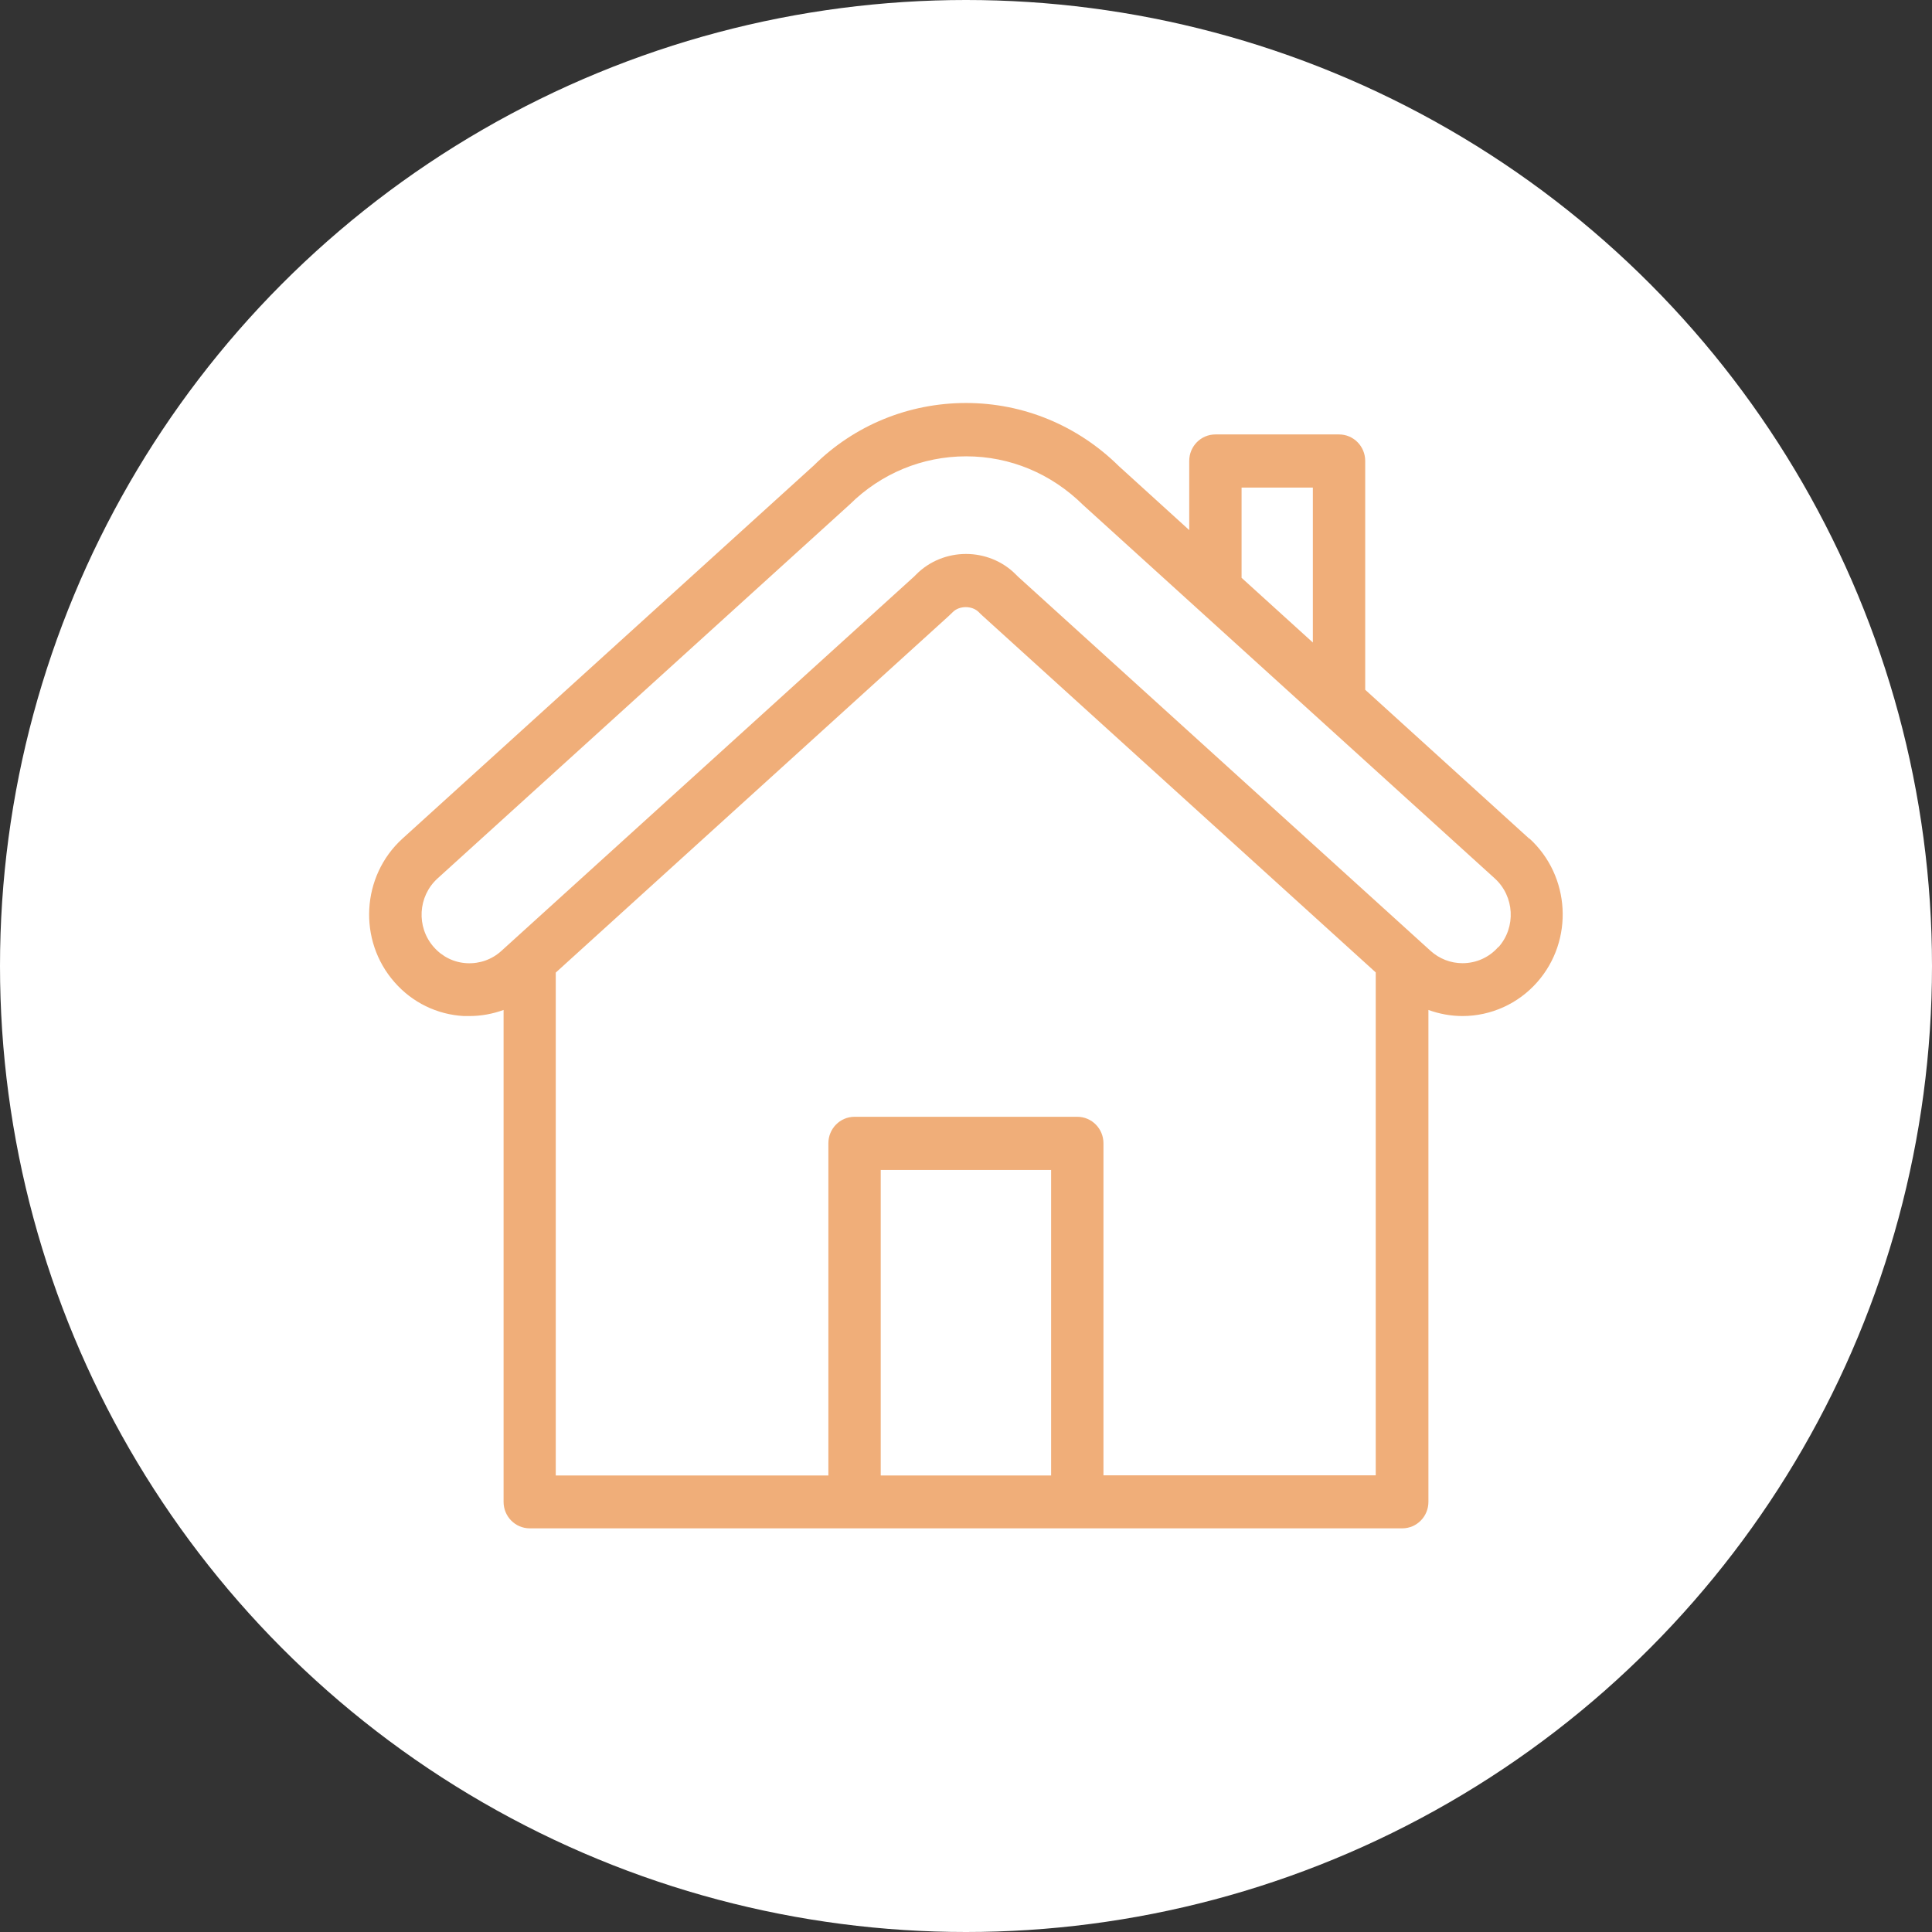 <?xml version="1.0" encoding="UTF-8"?>
<svg id="_レイヤー_2" data-name="レイヤー 2" xmlns="http://www.w3.org/2000/svg" width="117.36" height="117.36" viewBox="0 0 117.36 117.36">
  <rect x="0" y="0" width="117.36" height="117.36" fill="#333333" stroke="none"/>
  <defs>
    <style>
      .cls-1 {
        fill: #fff;
      }

      .cls-2 {
        fill: #f0ae79;
      }
    </style>
  </defs>
  <g id="_みのり園について" data-name="みのり園について">
    <g>
      <circle class="cls-1" cx="58.68" cy="58.68" r="58.68"/>
      <path class="cls-2" d="M92.9,50.95l-9.97-9.05v-13.9c0-.89-.71-1.61-1.59-1.61h-7.51c-.88,0-1.59.72-1.59,1.61v4.2l-4.27-3.88c-2.5-2.47-5.8-3.84-9.29-3.84s-6.79,1.36-9.24,3.79l-24.99,22.67c-2.5,2.27-2.72,6.19-.48,8.73,1.08,1.23,2.58,1.96,4.2,2.05.12,0,.23,0,.35,0,.71,0,1.41-.13,2.07-.37v29.88c0,.89.71,1.61,1.59,1.61h53c.88,0,1.59-.72,1.59-1.61v-29.88c.66.24,1.36.37,2.07.37,1.73,0,3.39-.75,4.54-2.06,2.24-2.54,2.02-6.45-.48-8.73ZM75.42,29.62h4.33v9.41l-4.33-3.93v-5.48ZM53.5,89.63v-18.56h10.35v18.56h-10.35ZM67.03,89.63v-20.18c0-.89-.71-1.61-1.59-1.61h-13.53c-.88,0-1.59.72-1.59,1.61v20.18h-16.56v-30.55l23.87-21.66c.08-.08.17-.16.25-.24.4-.4,1.17-.4,1.57,0,.08.08.16.16.24.23l23.88,21.66v30.55h-16.56ZM91.01,57.53c-.55.63-1.34.98-2.17.98-.72,0-1.41-.27-1.94-.75l-25.07-22.74s-.08-.08-.12-.12c-.82-.83-1.93-1.25-3.03-1.25s-2.21.42-3.03,1.25c-.04.04-.08.08-.12.12l-25.07,22.74c-.58.53-1.33.79-2.1.75-.78-.04-1.49-.39-2.01-.98-1.07-1.21-.97-3.08.23-4.17l25.04-22.72c1.9-1.88,4.41-2.92,7.07-2.92s5.17,1.04,7.12,2.97l24.99,22.67c1.2,1.09,1.3,2.96.23,4.17Z"/>
    </g>
  </g>
</svg>